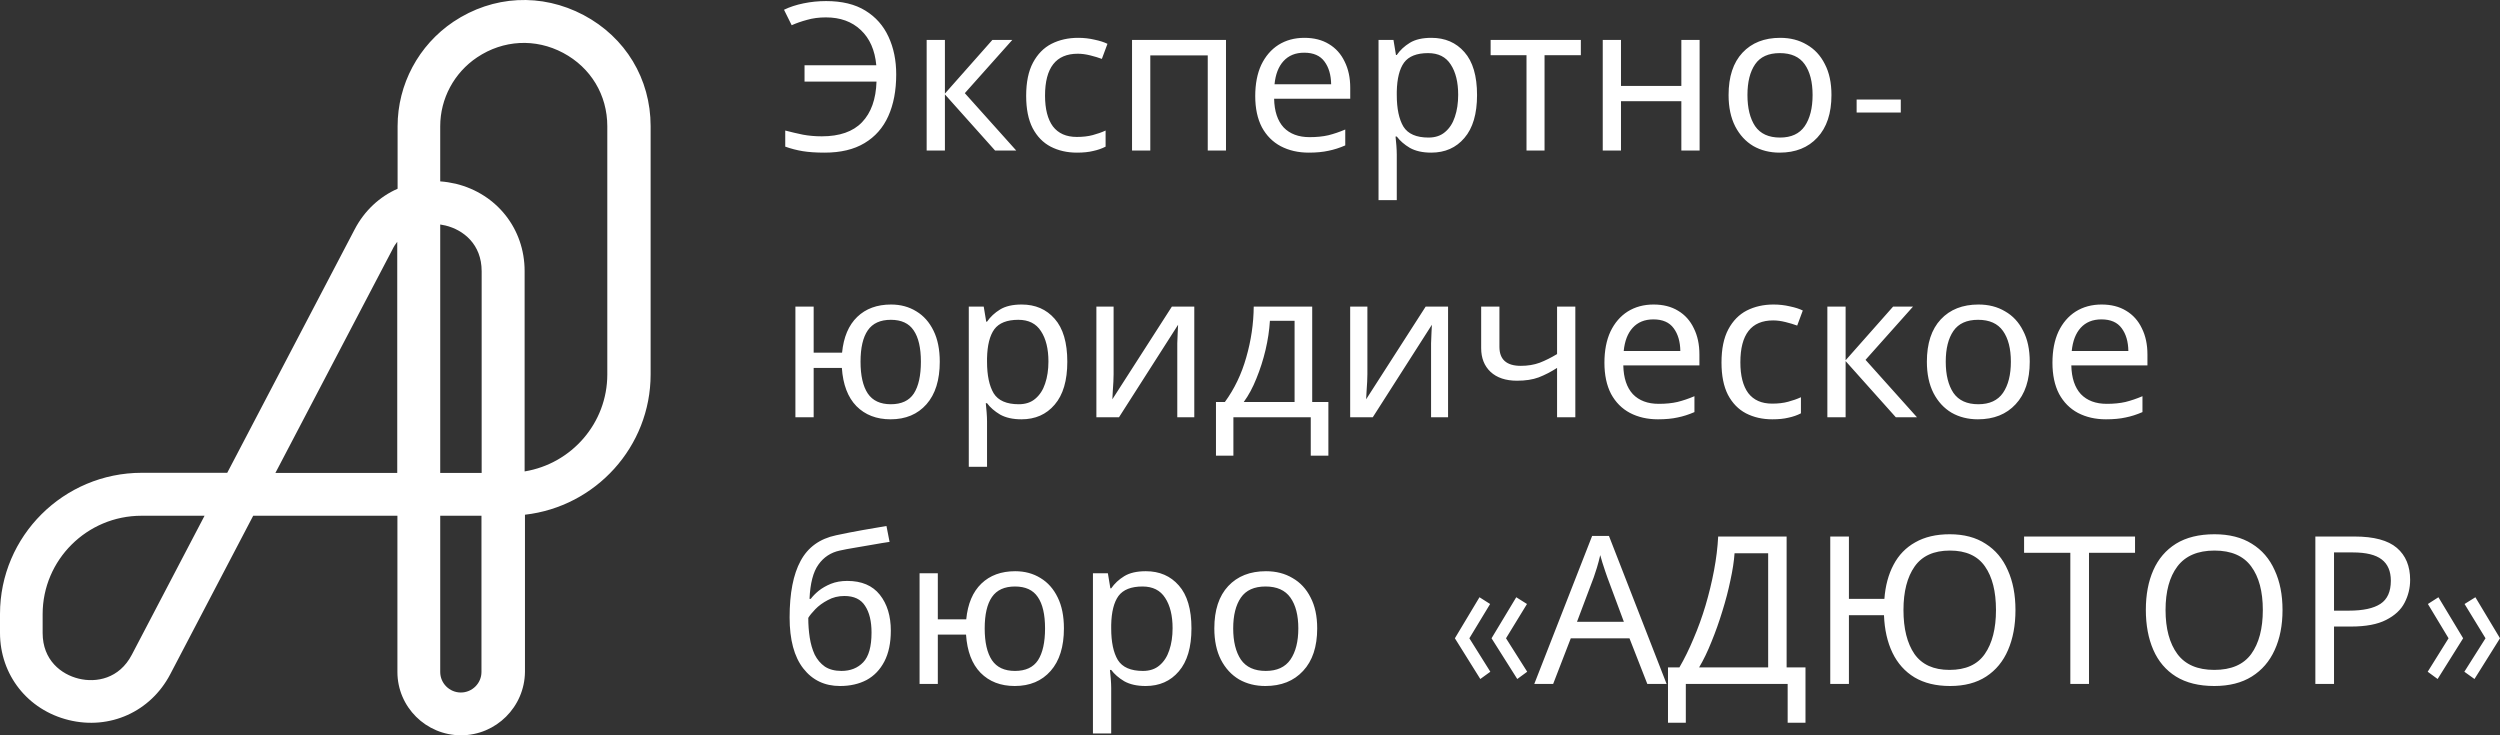 <?xml version="1.0" encoding="UTF-8"?> <svg xmlns="http://www.w3.org/2000/svg" width="204" height="60" viewBox="0 0 204 60" fill="none"><rect x="0" y="0" width="204" height="60" fill="#333333" stroke="none"/> <path fill-rule="evenodd" clip-rule="evenodd" d="M32.429 54.834C32.429 57.682 34.758 60 37.619 60C40.481 60 42.809 57.682 42.837 54.82V42.001C48.602 41.345 53.091 36.458 53.091 30.551V10.29C53.091 6.437 51.043 3.043 47.62 1.228C44.184 -0.587 40.228 -0.378 37.002 1.773C34.155 3.686 32.444 6.883 32.444 10.304V15.401C30.985 16.043 29.736 17.188 28.937 18.724L18.543 38.58H11.572C5.19 38.58 0 43.747 0 50.1V51.636C0 55.071 2.258 57.933 5.611 58.757C8.963 59.581 12.287 58.073 13.886 55.029L20.661 42.085H32.429V54.834ZM35.922 54.834V42.085H39.288V54.834C39.288 55.755 38.531 56.509 37.605 56.509C36.679 56.509 35.922 55.755 35.922 54.834ZM3.479 50.114C3.479 45.688 7.097 42.085 11.544 42.085H16.692L10.758 53.423C9.734 55.392 7.841 55.727 6.424 55.378C4.993 55.029 3.479 53.87 3.479 51.65V50.114ZM39.303 38.594H35.922V18.319C36.076 18.347 36.217 18.375 36.357 18.403C37.788 18.752 39.303 19.911 39.303 22.131V38.594ZM32.415 38.594H22.471L32.023 20.358C32.135 20.121 32.275 19.911 32.415 19.73V38.594ZM37.199 14.996C36.764 14.898 36.343 14.829 35.922 14.801V10.304C35.922 8.042 37.058 5.934 38.938 4.677C41.07 3.253 43.693 3.113 45.951 4.314C48.209 5.515 49.556 7.749 49.556 10.304V30.551C49.556 34.531 46.638 37.84 42.809 38.468V22.117C42.809 18.682 40.551 15.82 37.199 14.996ZM67.393 1.419C66.829 1.419 66.316 1.487 65.853 1.621C65.391 1.745 64.973 1.891 64.601 2.059L63.975 0.796C64.437 0.571 64.968 0.397 65.566 0.274C66.163 0.15 66.778 0.088 67.41 0.088C68.708 0.088 69.774 0.347 70.609 0.863C71.455 1.38 72.087 2.093 72.504 3.003C72.922 3.901 73.131 4.924 73.131 6.069C73.131 7.383 72.916 8.518 72.487 9.473C72.059 10.427 71.41 11.163 70.541 11.68C69.684 12.196 68.6 12.455 67.292 12.455C66.592 12.455 66 12.415 65.515 12.337C65.029 12.258 64.55 12.134 64.076 11.966V10.652C64.55 10.775 65.029 10.888 65.515 10.989C66 11.079 66.513 11.124 67.055 11.124C68.51 11.124 69.605 10.742 70.338 9.978C71.083 9.203 71.478 8.097 71.523 6.659H65.65V5.328H71.506C71.393 4.092 70.97 3.132 70.237 2.447C69.514 1.762 68.567 1.419 67.393 1.419ZM80.98 3.256H82.605L78.729 7.602L82.927 12.286H81.2L77.105 7.704V12.286H75.615V3.256H77.105V7.636L80.98 3.256ZM85.732 11.966C86.364 12.292 87.08 12.455 87.881 12.455C88.4 12.455 88.84 12.41 89.201 12.32C89.574 12.241 89.912 12.123 90.217 11.966V10.652C89.901 10.798 89.551 10.921 89.168 11.023C88.795 11.124 88.361 11.174 87.864 11.174C87.007 11.174 86.358 10.888 85.918 10.315C85.489 9.731 85.275 8.894 85.275 7.805C85.275 5.525 86.166 4.384 87.949 4.384C88.265 4.384 88.603 4.429 88.964 4.519C89.326 4.609 89.641 4.705 89.912 4.806L90.369 3.576C90.098 3.441 89.749 3.329 89.32 3.239C88.891 3.138 88.445 3.087 87.983 3.087C87.171 3.087 86.443 3.25 85.8 3.576C85.168 3.901 84.666 4.413 84.293 5.109C83.921 5.805 83.735 6.709 83.735 7.821C83.735 8.888 83.91 9.765 84.26 10.45C84.621 11.135 85.111 11.64 85.732 11.966ZM100.041 3.256V12.286H98.552V4.519H93.864V12.286H92.374V3.256H100.041ZM108.436 3.593C107.883 3.256 107.217 3.087 106.439 3.087C105.637 3.087 104.932 3.278 104.323 3.66C103.725 4.042 103.257 4.587 102.918 5.294C102.591 6.002 102.427 6.85 102.427 7.838C102.427 8.838 102.608 9.686 102.969 10.382C103.341 11.068 103.855 11.584 104.509 11.932C105.175 12.28 105.936 12.455 106.794 12.455C107.414 12.455 107.95 12.404 108.402 12.303C108.853 12.213 109.31 12.067 109.773 11.865V10.568C109.299 10.77 108.836 10.927 108.385 11.039C107.945 11.14 107.437 11.191 106.862 11.191C105.959 11.191 105.254 10.927 104.746 10.399C104.25 9.86 103.99 9.079 103.968 8.057H110.179V7.164C110.179 6.344 110.026 5.631 109.722 5.025C109.428 4.407 109 3.93 108.436 3.593ZM104.729 4.991C105.147 4.53 105.711 4.3 106.422 4.3C107.178 4.3 107.73 4.542 108.08 5.025C108.43 5.496 108.61 6.114 108.622 6.878H104.001C104.08 6.069 104.323 5.44 104.729 4.991ZM116.804 3.087C117.921 3.087 118.818 3.475 119.495 4.25C120.183 5.025 120.527 6.193 120.527 7.754C120.527 9.293 120.183 10.461 119.495 11.258C118.818 12.056 117.915 12.455 116.787 12.455C116.087 12.455 115.506 12.325 115.044 12.067C114.592 11.797 114.237 11.489 113.977 11.14H113.876C113.898 11.331 113.921 11.573 113.944 11.865C113.966 12.157 113.977 12.41 113.977 12.623V16.33H112.488V3.256H113.707L113.91 4.486H113.977C114.248 4.092 114.604 3.761 115.044 3.492C115.484 3.222 116.07 3.087 116.804 3.087ZM116.533 4.334C115.608 4.334 114.953 4.592 114.57 5.109C114.197 5.626 114 6.412 113.977 7.468V7.754C113.977 8.866 114.158 9.725 114.519 10.332C114.891 10.927 115.574 11.225 116.567 11.225C117.12 11.225 117.571 11.073 117.921 10.77C118.282 10.466 118.547 10.057 118.716 9.54C118.897 9.012 118.987 8.411 118.987 7.737C118.987 6.704 118.784 5.878 118.378 5.261C117.983 4.643 117.368 4.334 116.533 4.334ZM126.035 4.502H128.997V3.256H121.635V4.502H124.563V12.286H126.035V4.502ZM132.273 3.256V7.013H137.198V3.256H138.688V12.286H137.198V8.259H132.273V12.286H130.784V3.256H132.273ZM148.296 11.225C149.063 10.405 149.447 9.248 149.447 7.754C149.447 6.754 149.266 5.912 148.905 5.227C148.555 4.53 148.064 4.003 147.433 3.643C146.812 3.273 146.09 3.087 145.266 3.087C143.969 3.087 142.942 3.492 142.186 4.3C141.43 5.109 141.052 6.26 141.052 7.754C141.052 8.754 141.233 9.607 141.594 10.315C141.955 11.011 142.446 11.545 143.066 11.915C143.698 12.275 144.415 12.455 145.216 12.455C146.513 12.455 147.54 12.045 148.296 11.225ZM143.219 10.298C142.801 9.669 142.592 8.821 142.592 7.754C142.592 6.687 142.801 5.85 143.219 5.244C143.636 4.637 144.307 4.334 145.233 4.334C146.158 4.334 146.835 4.637 147.263 5.244C147.692 5.85 147.907 6.687 147.907 7.754C147.907 8.821 147.692 9.669 147.263 10.298C146.835 10.916 146.163 11.225 145.249 11.225C144.324 11.225 143.647 10.916 143.219 10.298ZM151.501 8.124H155.104V9.185H151.501V8.124ZM75.602 32.986C76.324 32.167 76.685 31.01 76.685 29.516C76.685 28.516 76.515 27.674 76.177 26.989C75.838 26.292 75.37 25.764 74.772 25.405C74.174 25.034 73.486 24.849 72.707 24.849C71.568 24.849 70.648 25.186 69.949 25.86C69.249 26.534 68.838 27.505 68.713 28.775H66.395V25.017H64.905V34.048H66.395V30.021H68.696C68.787 31.38 69.182 32.419 69.881 33.138C70.592 33.857 71.523 34.216 72.674 34.216C73.903 34.216 74.879 33.806 75.602 32.986ZM70.812 32.111C70.417 31.515 70.22 30.65 70.22 29.516C70.22 28.381 70.417 27.528 70.812 26.955C71.207 26.382 71.833 26.096 72.691 26.096C73.548 26.096 74.169 26.382 74.552 26.955C74.947 27.528 75.145 28.381 75.145 29.516C75.145 30.65 74.953 31.515 74.569 32.111C74.186 32.694 73.559 32.986 72.691 32.986C71.833 32.986 71.207 32.694 70.812 32.111ZM83.369 24.849C84.486 24.849 85.383 25.236 86.06 26.012C86.748 26.787 87.092 27.955 87.092 29.516C87.092 31.055 86.748 32.223 86.06 33.02C85.383 33.818 84.48 34.216 83.352 34.216C82.652 34.216 82.071 34.087 81.609 33.829C81.157 33.559 80.802 33.251 80.542 32.902H80.441C80.463 33.093 80.486 33.335 80.508 33.627C80.531 33.919 80.542 34.172 80.542 34.385V38.091H79.053V25.017H80.272L80.475 26.247H80.542C80.813 25.854 81.168 25.523 81.609 25.253C82.049 24.984 82.635 24.849 83.369 24.849ZM83.098 26.096C82.173 26.096 81.518 26.354 81.135 26.871C80.762 27.387 80.565 28.174 80.542 29.23V29.516C80.542 30.628 80.723 31.487 81.084 32.094C81.456 32.689 82.139 32.986 83.132 32.986C83.685 32.986 84.136 32.835 84.486 32.532C84.847 32.228 85.112 31.818 85.281 31.302C85.462 30.774 85.552 30.173 85.552 29.499C85.552 28.466 85.349 27.64 84.943 27.022C84.548 26.405 83.933 26.096 83.098 26.096ZM90.853 31.133C90.864 30.864 90.87 30.662 90.87 30.527V25.017H89.465V34.048H91.31L96.133 26.5C96.122 26.646 96.111 26.865 96.1 27.157C96.088 27.438 96.077 27.724 96.066 28.016V28.724V34.048H97.454V25.017H95.626L90.769 32.582C90.78 32.425 90.791 32.212 90.802 31.942C90.825 31.672 90.842 31.403 90.853 31.133ZM107.076 25.017V32.801H108.396V37.182H106.958V34.048H100.645V37.182H99.223V32.801H99.951C100.73 31.734 101.311 30.521 101.694 29.162C102.089 27.792 102.292 26.41 102.304 25.017H107.076ZM103.624 26.18C103.579 26.944 103.46 27.736 103.268 28.555C103.076 29.364 102.828 30.139 102.524 30.881C102.23 31.622 101.886 32.262 101.491 32.801H105.638V26.18H103.624ZM111.562 31.133C111.573 30.864 111.579 30.662 111.579 30.527V25.017H110.174V34.048H112.019L116.842 26.5C116.831 26.646 116.82 26.865 116.809 27.157C116.797 27.438 116.786 27.724 116.775 28.016V28.724V34.048H118.162V25.017H116.335L111.477 32.582C111.489 32.425 111.5 32.212 111.511 31.942C111.534 31.672 111.551 31.403 111.562 31.133ZM122.353 28.303C122.353 29.336 122.934 29.853 124.096 29.853C124.66 29.853 125.173 29.769 125.636 29.6C126.098 29.42 126.572 29.184 127.057 28.892V25.017H128.547V34.048H127.057V30.021C126.55 30.347 126.048 30.605 125.551 30.796C125.066 30.976 124.479 31.066 123.791 31.066C122.866 31.066 122.144 30.824 121.625 30.341C121.117 29.858 120.863 29.213 120.863 28.404V25.017H122.353V28.303ZM136.929 25.355C136.376 25.017 135.71 24.849 134.932 24.849C134.131 24.849 133.426 25.04 132.816 25.422C132.218 25.804 131.75 26.349 131.412 27.056C131.084 27.764 130.921 28.612 130.921 29.6C130.921 30.6 131.101 31.448 131.462 32.144C131.835 32.829 132.348 33.346 133.003 33.694C133.668 34.042 134.43 34.216 135.287 34.216C135.908 34.216 136.444 34.166 136.895 34.065C137.346 33.975 137.803 33.829 138.266 33.627V32.33C137.792 32.532 137.329 32.689 136.878 32.801C136.438 32.902 135.93 32.953 135.355 32.953C134.452 32.953 133.747 32.689 133.24 32.161C132.743 31.622 132.484 30.841 132.461 29.819H138.672V28.926C138.672 28.106 138.52 27.393 138.215 26.787C137.922 26.169 137.493 25.691 136.929 25.355ZM133.223 26.753C133.64 26.292 134.204 26.062 134.915 26.062C135.671 26.062 136.224 26.304 136.574 26.787C136.923 27.258 137.104 27.876 137.115 28.64H132.495C132.574 27.831 132.816 27.202 133.223 26.753ZM144.62 34.216C143.819 34.216 143.103 34.054 142.471 33.728C141.85 33.402 141.359 32.897 140.998 32.212C140.649 31.526 140.474 30.65 140.474 29.583C140.474 28.471 140.66 27.567 141.032 26.871C141.405 26.174 141.907 25.663 142.539 25.338C143.182 25.012 143.909 24.849 144.722 24.849C145.184 24.849 145.63 24.9 146.059 25.001C146.487 25.09 146.837 25.203 147.108 25.338L146.651 26.567C146.38 26.466 146.064 26.371 145.703 26.281C145.342 26.191 145.004 26.146 144.688 26.146C142.905 26.146 142.014 27.286 142.014 29.566C142.014 30.656 142.228 31.493 142.657 32.077C143.097 32.65 143.746 32.936 144.603 32.936C145.1 32.936 145.534 32.886 145.906 32.784C146.29 32.683 146.64 32.56 146.956 32.414V33.728C146.651 33.885 146.313 34.003 145.94 34.082C145.579 34.172 145.139 34.216 144.62 34.216ZM156.103 25.017H154.478L150.602 29.398V25.017H149.113V34.048H150.602V29.465L154.698 34.048H156.424L152.227 29.364L156.103 25.017ZM165.627 29.516C165.627 31.01 165.243 32.167 164.476 32.986C163.72 33.806 162.694 34.216 161.396 34.216C160.595 34.216 159.878 34.037 159.247 33.677C158.626 33.307 158.135 32.773 157.774 32.077C157.413 31.369 157.233 30.515 157.233 29.516C157.233 28.022 157.611 26.871 158.367 26.062C159.123 25.253 160.149 24.849 161.447 24.849C162.27 24.849 162.993 25.034 163.613 25.405C164.245 25.764 164.736 26.292 165.085 26.989C165.447 27.674 165.627 28.516 165.627 29.516ZM158.773 29.516C158.773 30.583 158.981 31.431 159.399 32.06C159.828 32.678 160.505 32.986 161.43 32.986C162.344 32.986 163.015 32.678 163.444 32.06C163.873 31.431 164.087 30.583 164.087 29.516C164.087 28.449 163.873 27.612 163.444 27.006C163.015 26.399 162.338 26.096 161.413 26.096C160.488 26.096 159.816 26.399 159.399 27.006C158.981 27.612 158.773 28.449 158.773 29.516ZM173.488 25.355C172.935 25.017 172.269 24.849 171.491 24.849C170.69 24.849 169.984 25.04 169.375 25.422C168.777 25.804 168.309 26.349 167.971 27.056C167.643 27.764 167.48 28.612 167.48 29.6C167.48 30.6 167.66 31.448 168.021 32.144C168.394 32.829 168.907 33.346 169.561 33.694C170.227 34.042 170.989 34.216 171.846 34.216C172.467 34.216 173.003 34.166 173.454 34.065C173.905 33.975 174.362 33.829 174.825 33.627V32.33C174.351 32.532 173.888 32.689 173.437 32.801C172.997 32.902 172.489 32.953 171.914 32.953C171.011 32.953 170.306 32.689 169.798 32.161C169.302 31.622 169.042 30.841 169.02 29.819H175.231V28.926C175.231 28.106 175.079 27.393 174.774 26.787C174.481 26.169 174.052 25.691 173.488 25.355ZM169.781 26.753C170.199 26.292 170.763 26.062 171.474 26.062C172.23 26.062 172.783 26.304 173.132 26.787C173.482 27.258 173.663 27.876 173.674 28.64H169.054C169.133 27.831 169.375 27.202 169.781 26.753ZM64.432 50.385C64.432 48.408 64.731 46.869 65.329 45.769C65.927 44.657 66.891 43.96 68.223 43.679C68.956 43.522 69.672 43.382 70.372 43.258C71.072 43.135 71.726 43.022 72.335 42.921L72.589 44.218C72.194 44.275 71.748 44.348 71.252 44.438C70.756 44.516 70.265 44.6 69.78 44.69C69.294 44.769 68.877 44.847 68.527 44.926C67.794 45.083 67.213 45.465 66.784 46.072C66.355 46.667 66.113 47.599 66.056 48.868H66.158C66.316 48.655 66.53 48.436 66.801 48.211C67.083 47.987 67.416 47.796 67.799 47.639C68.194 47.481 68.64 47.403 69.136 47.403C70.31 47.403 71.196 47.779 71.794 48.532C72.392 49.284 72.691 50.261 72.691 51.463C72.691 52.463 72.516 53.3 72.166 53.973C71.816 54.647 71.331 55.153 70.71 55.49C70.09 55.815 69.368 55.978 68.544 55.978C67.292 55.978 66.293 55.501 65.549 54.546C64.804 53.592 64.432 52.204 64.432 50.385ZM68.663 54.748C69.396 54.748 69.988 54.513 70.44 54.041C70.891 53.569 71.117 52.76 71.117 51.615C71.117 50.694 70.942 49.969 70.592 49.441C70.254 48.902 69.689 48.633 68.9 48.633C68.403 48.633 67.952 48.745 67.546 48.97C67.139 49.183 66.801 49.43 66.53 49.711C66.259 49.992 66.068 50.227 65.955 50.419C65.955 50.969 65.994 51.502 66.073 52.019C66.152 52.536 66.288 53.002 66.479 53.417C66.683 53.822 66.959 54.148 67.309 54.395C67.67 54.63 68.121 54.748 68.663 54.748ZM85.733 54.748C86.455 53.928 86.816 52.772 86.816 51.278C86.816 50.278 86.647 49.436 86.308 48.751C85.97 48.054 85.502 47.526 84.904 47.167C84.306 46.796 83.617 46.611 82.839 46.611C81.699 46.611 80.78 46.948 80.08 47.622C79.381 48.296 78.969 49.267 78.845 50.536H76.526V46.779H75.037V55.81H76.526V51.783H78.828C78.918 53.142 79.313 54.181 80.013 54.9C80.723 55.619 81.654 55.978 82.805 55.978C84.035 55.978 85.011 55.568 85.733 54.748ZM80.943 53.872C80.548 53.277 80.351 52.412 80.351 51.278C80.351 50.143 80.548 49.29 80.943 48.717C81.338 48.144 81.964 47.858 82.822 47.858C83.679 47.858 84.3 48.144 84.684 48.717C85.079 49.29 85.276 50.143 85.276 51.278C85.276 52.412 85.084 53.277 84.701 53.872C84.317 54.456 83.691 54.748 82.822 54.748C81.964 54.748 81.338 54.456 80.943 53.872ZM93.5 46.611C94.617 46.611 95.514 46.998 96.191 47.773C96.879 48.548 97.223 49.717 97.223 51.278C97.223 52.816 96.879 53.985 96.191 54.782C95.514 55.58 94.611 55.978 93.483 55.978C92.784 55.978 92.203 55.849 91.74 55.591C91.289 55.321 90.933 55.012 90.674 54.664H90.572C90.595 54.855 90.617 55.097 90.64 55.389C90.662 55.681 90.674 55.933 90.674 56.147V59.853H89.184V46.779H90.403L90.606 48.009H90.674C90.944 47.616 91.3 47.285 91.74 47.015C92.18 46.746 92.767 46.611 93.5 46.611ZM93.229 47.858C92.304 47.858 91.65 48.116 91.266 48.633C90.894 49.149 90.696 49.935 90.674 50.991V51.278C90.674 52.39 90.854 53.249 91.215 53.855C91.588 54.451 92.27 54.748 93.263 54.748C93.816 54.748 94.267 54.597 94.617 54.294C94.978 53.99 95.243 53.58 95.412 53.064C95.593 52.536 95.683 51.935 95.683 51.261C95.683 50.227 95.48 49.402 95.074 48.784C94.679 48.166 94.064 47.858 93.229 47.858ZM106.332 54.748C107.1 53.928 107.483 52.772 107.483 51.278C107.483 50.278 107.303 49.436 106.942 48.751C106.592 48.054 106.101 47.526 105.469 47.167C104.849 46.796 104.127 46.611 103.303 46.611C102.006 46.611 100.979 47.015 100.223 47.824C99.467 48.633 99.089 49.784 99.089 51.278C99.089 52.277 99.269 53.131 99.63 53.839C99.992 54.535 100.482 55.069 101.103 55.439C101.735 55.799 102.451 55.978 103.252 55.978C104.55 55.978 105.577 55.568 106.332 54.748ZM101.255 53.822C100.838 53.193 100.629 52.345 100.629 51.278C100.629 50.211 100.838 49.374 101.255 48.767C101.673 48.161 102.344 47.858 103.269 47.858C104.194 47.858 104.871 48.161 105.3 48.767C105.729 49.374 105.943 50.211 105.943 51.278C105.943 52.345 105.729 53.193 105.3 53.822C104.871 54.44 104.2 54.748 103.286 54.748C102.361 54.748 101.684 54.44 101.255 53.822ZM123.809 55.407L121.71 52.083L123.726 48.735L124.602 49.286L122.891 52.083L124.619 54.814L123.809 55.407ZM120.793 55.407L118.718 52.083L120.726 48.735L121.594 49.286L119.9 52.083L121.611 54.814L120.793 55.407ZM132.965 52.086L134.421 55.81H135.995L131.29 43.73H129.919L125.197 55.81H126.737L128.176 52.086H132.965ZM130.985 46.611C131.064 46.847 131.121 47.01 131.154 47.099L132.508 50.739H128.683L130.054 47.099C130.122 46.908 130.207 46.65 130.308 46.324C130.41 45.987 130.5 45.645 130.579 45.297C130.624 45.431 130.681 45.628 130.748 45.886C130.827 46.133 130.906 46.375 130.985 46.611ZM145.788 43.78V54.462H147.328V58.977H145.873V55.81H137.563V58.977H136.108V54.462H137.038C137.445 53.766 137.828 52.985 138.189 52.12C138.562 51.255 138.889 50.351 139.171 49.408C139.453 48.453 139.684 47.498 139.865 46.544C140.045 45.589 140.158 44.668 140.203 43.78H145.788ZM141.54 45.145C141.495 45.797 141.382 46.532 141.202 47.352C141.033 48.172 140.813 49.014 140.542 49.879C140.282 50.733 139.989 51.559 139.662 52.356C139.346 53.154 139.007 53.855 138.646 54.462H144.282V45.145H141.54ZM163.853 53.047C164.259 52.114 164.462 51.025 164.462 49.778C164.462 48.532 164.254 47.448 163.836 46.527C163.43 45.594 162.826 44.876 162.025 44.37C161.236 43.853 160.26 43.595 159.098 43.595C157.992 43.595 157.055 43.814 156.288 44.252C155.521 44.679 154.928 45.291 154.511 46.089C154.094 46.875 153.845 47.801 153.766 48.868H150.872V43.78H149.349V55.81H150.872V50.2H153.733C153.778 51.379 154.009 52.401 154.426 53.266C154.844 54.131 155.442 54.799 156.22 55.271C157.01 55.742 157.98 55.978 159.131 55.978C160.305 55.978 161.286 55.72 162.076 55.203C162.866 54.687 163.458 53.968 163.853 53.047ZM156.22 53.367C155.622 52.491 155.323 51.295 155.323 49.778C155.323 48.273 155.628 47.088 156.237 46.223C156.847 45.358 157.806 44.926 159.114 44.926C160.423 44.926 161.377 45.358 161.975 46.223C162.573 47.077 162.872 48.262 162.872 49.778C162.872 51.295 162.567 52.491 161.958 53.367C161.36 54.232 160.401 54.664 159.081 54.664C157.783 54.664 156.83 54.232 156.22 53.367ZM170.462 55.81H168.939V45.111H165.165V43.78H174.219V45.111H170.462V55.81ZM185.611 53.047C186.04 52.114 186.254 51.025 186.254 49.778C186.254 48.532 186.04 47.448 185.611 46.527C185.194 45.594 184.573 44.876 183.75 44.37C182.926 43.853 181.91 43.595 180.703 43.595C179.439 43.595 178.39 43.853 177.555 44.37C176.732 44.887 176.117 45.606 175.711 46.527C175.304 47.448 175.101 48.526 175.101 49.761C175.101 51.008 175.304 52.098 175.711 53.03C176.117 53.962 176.732 54.687 177.555 55.203C178.39 55.72 179.434 55.978 180.686 55.978C181.905 55.978 182.926 55.72 183.75 55.203C184.573 54.687 185.194 53.968 185.611 53.047ZM177.674 53.367C177.031 52.491 176.709 51.295 176.709 49.778C176.709 48.262 177.031 47.077 177.674 46.223C178.328 45.358 179.338 44.926 180.703 44.926C182.068 44.926 183.067 45.358 183.699 46.223C184.331 47.077 184.646 48.262 184.646 49.778C184.646 51.295 184.331 52.491 183.699 53.367C183.067 54.232 182.063 54.664 180.686 54.664C179.321 54.664 178.317 54.232 177.674 53.367ZM192.131 43.78C193.711 43.78 194.862 44.089 195.584 44.707C196.306 45.325 196.667 46.195 196.667 47.319C196.667 47.981 196.515 48.605 196.21 49.189C195.917 49.761 195.414 50.227 194.704 50.587C194.004 50.946 193.051 51.126 191.843 51.126H190.456V55.81H188.933V43.78H192.131ZM191.996 45.078H190.456V49.829H191.674C192.825 49.829 193.683 49.644 194.247 49.273C194.811 48.902 195.093 48.273 195.093 47.386C195.093 46.611 194.845 46.032 194.348 45.651C193.852 45.269 193.068 45.078 191.996 45.078ZM198.1 54.814L198.91 55.407L200.992 52.083L198.976 48.735L198.116 49.286L199.802 52.083L198.1 54.814ZM201.091 54.814L201.918 55.407L204 52.083L201.992 48.735L201.108 49.286L202.818 52.083L201.091 54.814Z" fill="white"></path> </svg> 